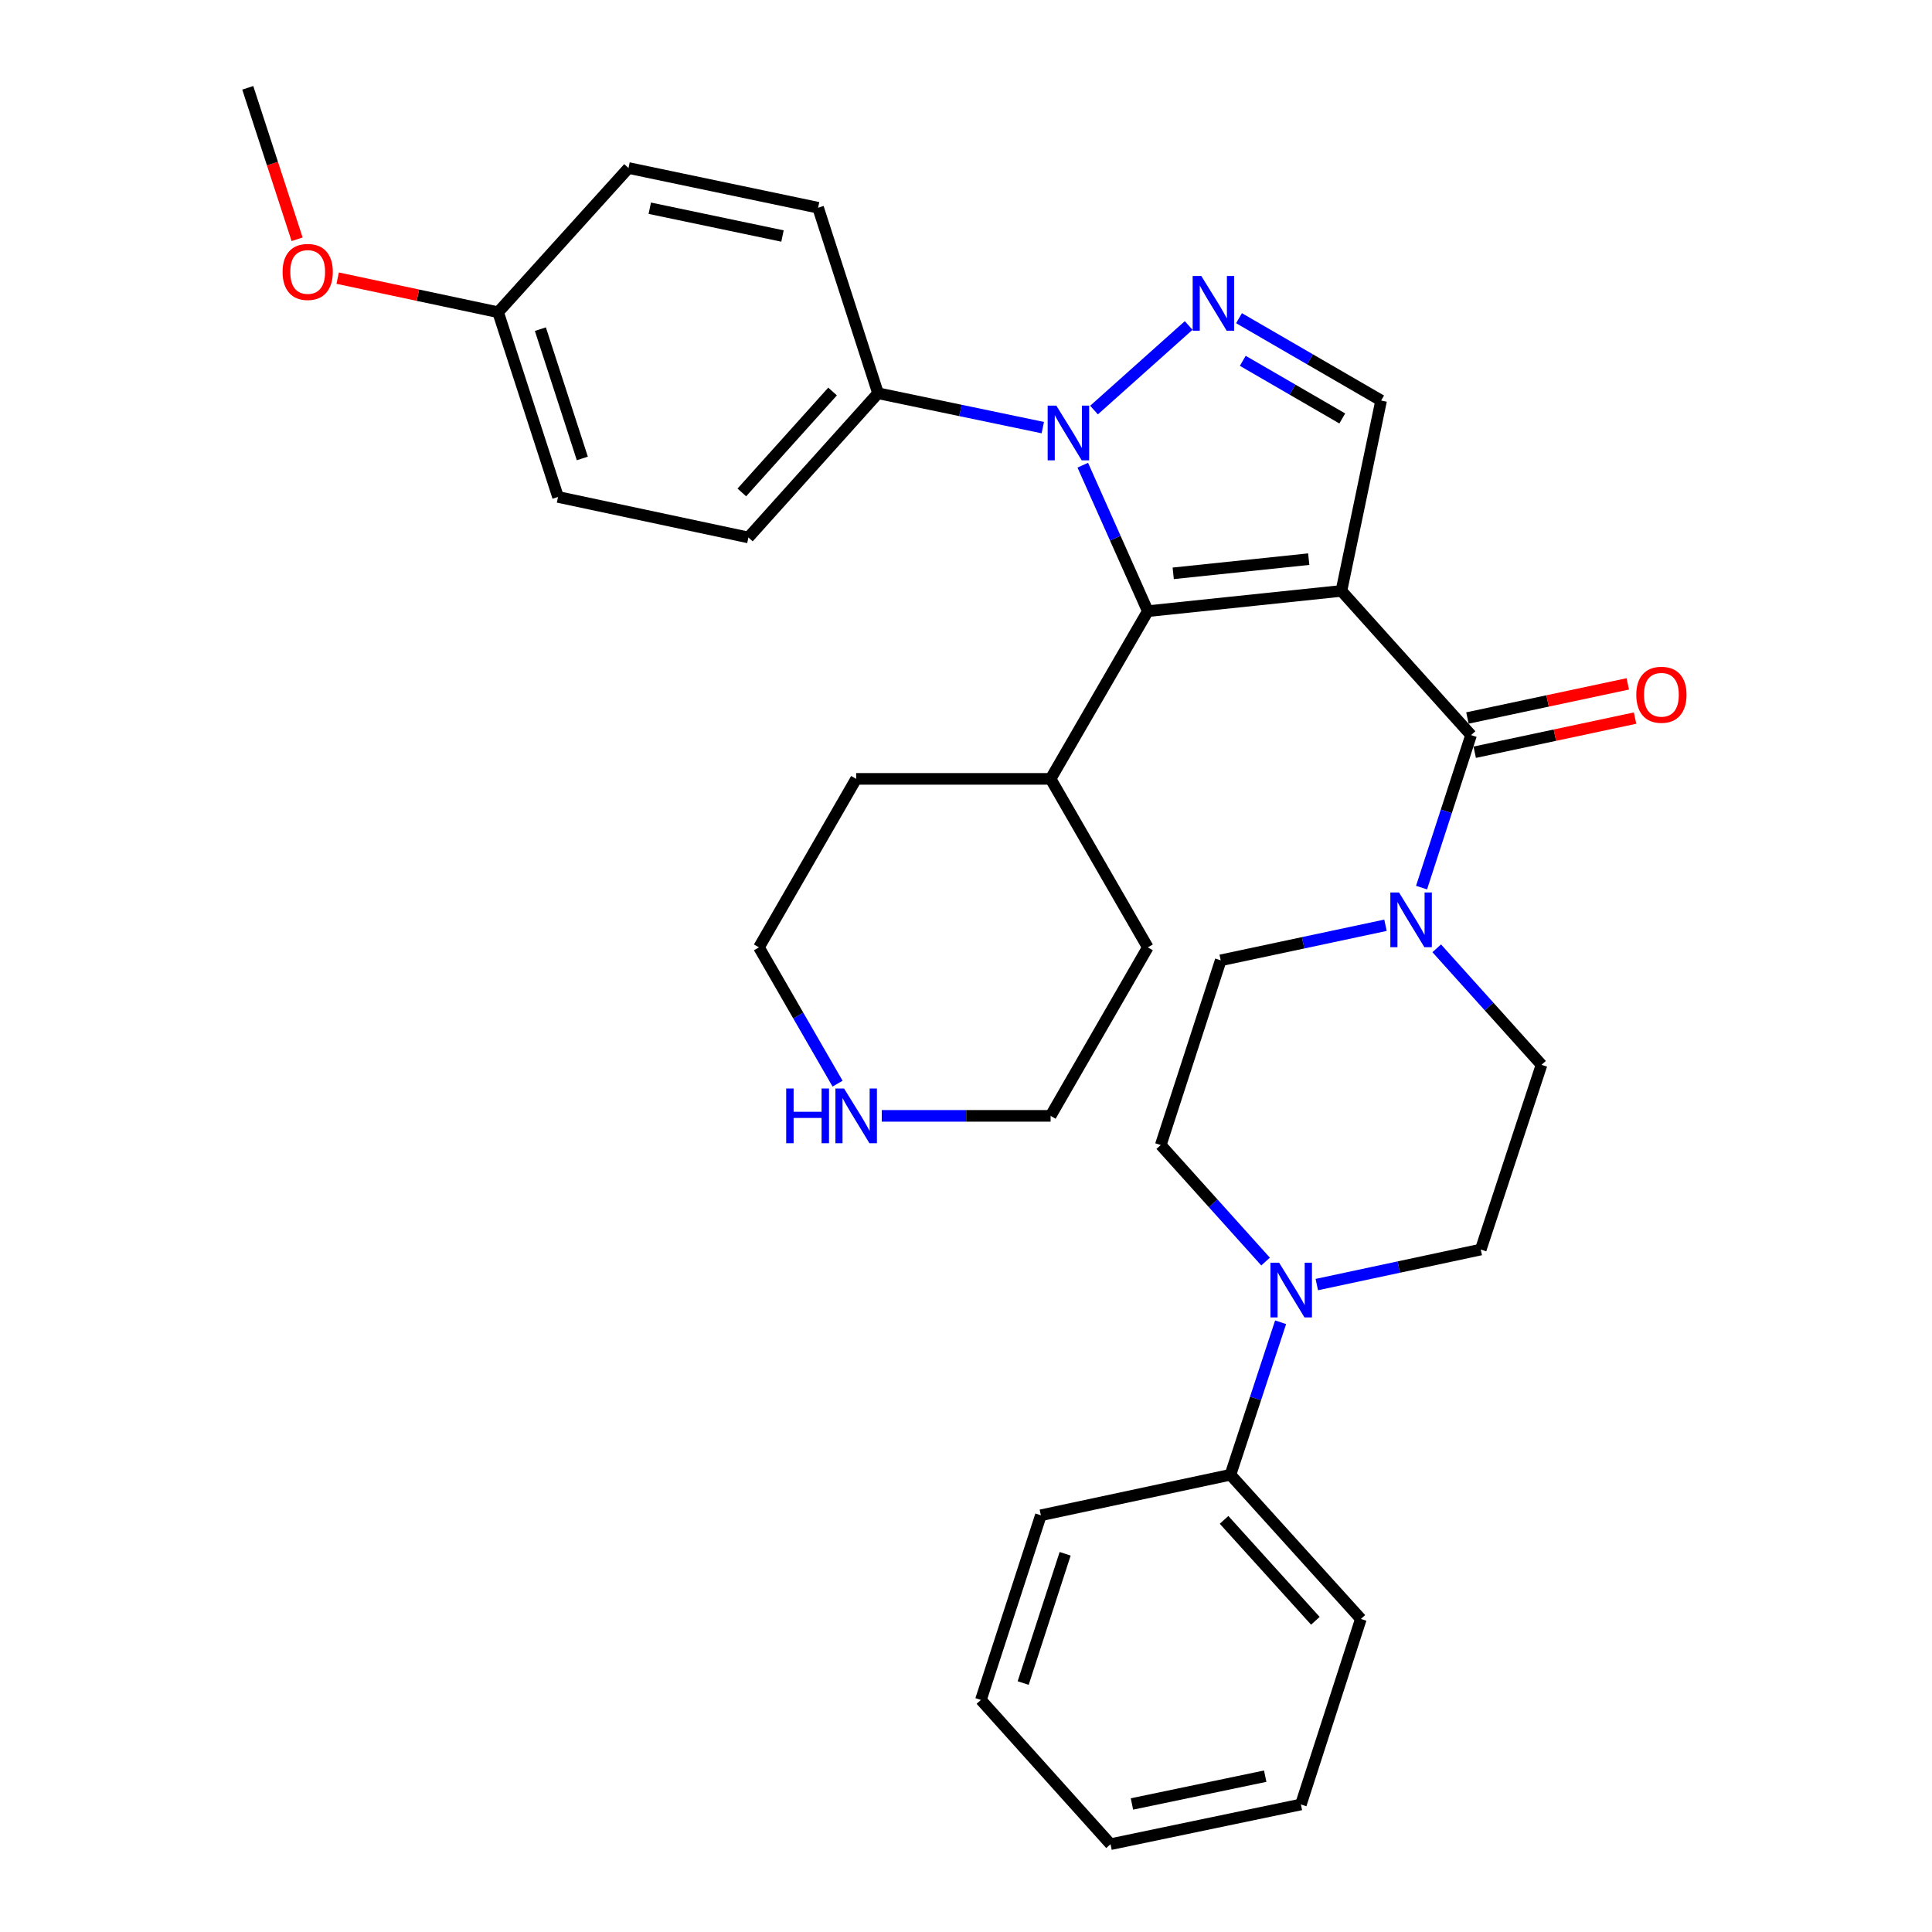 <?xml version='1.0' encoding='iso-8859-1'?>
<svg version='1.1' baseProfile='full'
              xmlns='http://www.w3.org/2000/svg'
                      xmlns:rdkit='http://www.rdkit.org/xml'
                      xmlns:xlink='http://www.w3.org/1999/xlink'
                  xml:space='preserve'
width='1000px' height='1000px' viewBox='0 0 1000 1000'>
<!-- END OF HEADER -->
<rect style='opacity:1.0;fill:#FFFFFF;stroke:none' width='1000' height='1000' x='0' y='0'> </rect>
<path class='bond-0' d='M 694.315,305.853 L 594.107,316.337' style='fill:none;fill-rule:evenodd;stroke:#000000;stroke-width:6px;stroke-linecap:butt;stroke-linejoin:miter;stroke-opacity:1' />
<path class='bond-0' d='M 677.399,289.414 L 607.254,296.753' style='fill:none;fill-rule:evenodd;stroke:#000000;stroke-width:6px;stroke-linecap:butt;stroke-linejoin:miter;stroke-opacity:1' />
<path class='bond-3' d='M 694.315,305.853 L 761.421,380.496' style='fill:none;fill-rule:evenodd;stroke:#000000;stroke-width:6px;stroke-linecap:butt;stroke-linejoin:miter;stroke-opacity:1' />
<path class='bond-4' d='M 694.315,305.853 L 714.869,207.316' style='fill:none;fill-rule:evenodd;stroke:#000000;stroke-width:6px;stroke-linecap:butt;stroke-linejoin:miter;stroke-opacity:1' />
<path class='bond-1' d='M 594.107,316.337 L 577.275,278.559' style='fill:none;fill-rule:evenodd;stroke:#000000;stroke-width:6px;stroke-linecap:butt;stroke-linejoin:miter;stroke-opacity:1' />
<path class='bond-1' d='M 577.275,278.559 L 560.442,240.782' style='fill:none;fill-rule:evenodd;stroke:#0000FF;stroke-width:6px;stroke-linecap:butt;stroke-linejoin:miter;stroke-opacity:1' />
<path class='bond-11' d='M 594.107,316.337 L 543.792,403.143' style='fill:none;fill-rule:evenodd;stroke:#000000;stroke-width:6px;stroke-linecap:butt;stroke-linejoin:miter;stroke-opacity:1' />
<path class='bond-7' d='M 539.752,221.334 L 497.111,212.443' style='fill:none;fill-rule:evenodd;stroke:#0000FF;stroke-width:6px;stroke-linecap:butt;stroke-linejoin:miter;stroke-opacity:1' />
<path class='bond-7' d='M 497.111,212.443 L 454.471,203.553' style='fill:none;fill-rule:evenodd;stroke:#000000;stroke-width:6px;stroke-linecap:butt;stroke-linejoin:miter;stroke-opacity:1' />
<path class='bond-32' d='M 566.265,212.25 L 615.251,168.471' style='fill:none;fill-rule:evenodd;stroke:#0000FF;stroke-width:6px;stroke-linecap:butt;stroke-linejoin:miter;stroke-opacity:1' />
<path class='bond-2' d='M 641.311,164.697 L 678.09,186.006' style='fill:none;fill-rule:evenodd;stroke:#0000FF;stroke-width:6px;stroke-linecap:butt;stroke-linejoin:miter;stroke-opacity:1' />
<path class='bond-2' d='M 678.09,186.006 L 714.869,207.316' style='fill:none;fill-rule:evenodd;stroke:#000000;stroke-width:6px;stroke-linecap:butt;stroke-linejoin:miter;stroke-opacity:1' />
<path class='bond-2' d='M 643.266,186.759 L 669.011,201.676' style='fill:none;fill-rule:evenodd;stroke:#0000FF;stroke-width:6px;stroke-linecap:butt;stroke-linejoin:miter;stroke-opacity:1' />
<path class='bond-2' d='M 669.011,201.676 L 694.757,216.593' style='fill:none;fill-rule:evenodd;stroke:#000000;stroke-width:6px;stroke-linecap:butt;stroke-linejoin:miter;stroke-opacity:1' />
<path class='bond-5' d='M 761.421,380.496 L 748.609,419.959' style='fill:none;fill-rule:evenodd;stroke:#000000;stroke-width:6px;stroke-linecap:butt;stroke-linejoin:miter;stroke-opacity:1' />
<path class='bond-5' d='M 748.609,419.959 L 735.796,459.422' style='fill:none;fill-rule:evenodd;stroke:#0000FF;stroke-width:6px;stroke-linecap:butt;stroke-linejoin:miter;stroke-opacity:1' />
<path class='bond-8' d='M 763.306,389.352 L 804.806,380.52' style='fill:none;fill-rule:evenodd;stroke:#000000;stroke-width:6px;stroke-linecap:butt;stroke-linejoin:miter;stroke-opacity:1' />
<path class='bond-8' d='M 804.806,380.52 L 846.305,371.688' style='fill:none;fill-rule:evenodd;stroke:#FF0000;stroke-width:6px;stroke-linecap:butt;stroke-linejoin:miter;stroke-opacity:1' />
<path class='bond-8' d='M 759.537,371.639 L 801.036,362.807' style='fill:none;fill-rule:evenodd;stroke:#000000;stroke-width:6px;stroke-linecap:butt;stroke-linejoin:miter;stroke-opacity:1' />
<path class='bond-8' d='M 801.036,362.807 L 842.536,353.975' style='fill:none;fill-rule:evenodd;stroke:#FF0000;stroke-width:6px;stroke-linecap:butt;stroke-linejoin:miter;stroke-opacity:1' />
<path class='bond-9' d='M 743.647,490.841 L 770.77,520.996' style='fill:none;fill-rule:evenodd;stroke:#0000FF;stroke-width:6px;stroke-linecap:butt;stroke-linejoin:miter;stroke-opacity:1' />
<path class='bond-9' d='M 770.77,520.996 L 797.893,551.15' style='fill:none;fill-rule:evenodd;stroke:#000000;stroke-width:6px;stroke-linecap:butt;stroke-linejoin:miter;stroke-opacity:1' />
<path class='bond-10' d='M 717.125,478.916 L 674.485,487.989' style='fill:none;fill-rule:evenodd;stroke:#0000FF;stroke-width:6px;stroke-linecap:butt;stroke-linejoin:miter;stroke-opacity:1' />
<path class='bond-10' d='M 674.485,487.989 L 631.846,497.062' style='fill:none;fill-rule:evenodd;stroke:#000000;stroke-width:6px;stroke-linecap:butt;stroke-linejoin:miter;stroke-opacity:1' />
<path class='bond-6' d='M 681.575,664.896 L 724.009,655.828' style='fill:none;fill-rule:evenodd;stroke:#0000FF;stroke-width:6px;stroke-linecap:butt;stroke-linejoin:miter;stroke-opacity:1' />
<path class='bond-6' d='M 724.009,655.828 L 766.442,646.76' style='fill:none;fill-rule:evenodd;stroke:#000000;stroke-width:6px;stroke-linecap:butt;stroke-linejoin:miter;stroke-opacity:1' />
<path class='bond-15' d='M 662.842,684.403 L 649.859,723.87' style='fill:none;fill-rule:evenodd;stroke:#0000FF;stroke-width:6px;stroke-linecap:butt;stroke-linejoin:miter;stroke-opacity:1' />
<path class='bond-15' d='M 649.859,723.87 L 636.876,763.336' style='fill:none;fill-rule:evenodd;stroke:#000000;stroke-width:6px;stroke-linecap:butt;stroke-linejoin:miter;stroke-opacity:1' />
<path class='bond-33' d='M 655.063,652.983 L 627.936,622.827' style='fill:none;fill-rule:evenodd;stroke:#0000FF;stroke-width:6px;stroke-linecap:butt;stroke-linejoin:miter;stroke-opacity:1' />
<path class='bond-33' d='M 627.936,622.827 L 600.808,592.672' style='fill:none;fill-rule:evenodd;stroke:#000000;stroke-width:6px;stroke-linecap:butt;stroke-linejoin:miter;stroke-opacity:1' />
<path class='bond-16' d='M 454.471,203.553 L 387.374,278.185' style='fill:none;fill-rule:evenodd;stroke:#000000;stroke-width:6px;stroke-linecap:butt;stroke-linejoin:miter;stroke-opacity:1' />
<path class='bond-16' d='M 430.939,202.64 L 383.971,254.883' style='fill:none;fill-rule:evenodd;stroke:#000000;stroke-width:6px;stroke-linecap:butt;stroke-linejoin:miter;stroke-opacity:1' />
<path class='bond-17' d='M 454.471,203.553 L 423.443,107.521' style='fill:none;fill-rule:evenodd;stroke:#000000;stroke-width:6px;stroke-linecap:butt;stroke-linejoin:miter;stroke-opacity:1' />
<path class='bond-12' d='M 797.893,551.15 L 766.442,646.76' style='fill:none;fill-rule:evenodd;stroke:#000000;stroke-width:6px;stroke-linecap:butt;stroke-linejoin:miter;stroke-opacity:1' />
<path class='bond-13' d='M 631.846,497.062 L 600.808,592.672' style='fill:none;fill-rule:evenodd;stroke:#000000;stroke-width:6px;stroke-linecap:butt;stroke-linejoin:miter;stroke-opacity:1' />
<path class='bond-26' d='M 543.792,403.143 L 443.152,403.143' style='fill:none;fill-rule:evenodd;stroke:#000000;stroke-width:6px;stroke-linecap:butt;stroke-linejoin:miter;stroke-opacity:1' />
<path class='bond-27' d='M 543.792,403.143 L 594.107,490.352' style='fill:none;fill-rule:evenodd;stroke:#000000;stroke-width:6px;stroke-linecap:butt;stroke-linejoin:miter;stroke-opacity:1' />
<path class='bond-14' d='M 456.408,577.57 L 500.1,577.57' style='fill:none;fill-rule:evenodd;stroke:#0000FF;stroke-width:6px;stroke-linecap:butt;stroke-linejoin:miter;stroke-opacity:1' />
<path class='bond-14' d='M 500.1,577.57 L 543.792,577.57' style='fill:none;fill-rule:evenodd;stroke:#000000;stroke-width:6px;stroke-linecap:butt;stroke-linejoin:miter;stroke-opacity:1' />
<path class='bond-34' d='M 433.529,560.893 L 413.178,525.622' style='fill:none;fill-rule:evenodd;stroke:#0000FF;stroke-width:6px;stroke-linecap:butt;stroke-linejoin:miter;stroke-opacity:1' />
<path class='bond-34' d='M 413.178,525.622 L 392.827,490.352' style='fill:none;fill-rule:evenodd;stroke:#000000;stroke-width:6px;stroke-linecap:butt;stroke-linejoin:miter;stroke-opacity:1' />
<path class='bond-24' d='M 636.876,763.336 L 704.386,837.969' style='fill:none;fill-rule:evenodd;stroke:#000000;stroke-width:6px;stroke-linecap:butt;stroke-linejoin:miter;stroke-opacity:1' />
<path class='bond-24' d='M 633.572,786.68 L 680.829,838.922' style='fill:none;fill-rule:evenodd;stroke:#000000;stroke-width:6px;stroke-linecap:butt;stroke-linejoin:miter;stroke-opacity:1' />
<path class='bond-25' d='M 636.876,763.336 L 538.752,784.303' style='fill:none;fill-rule:evenodd;stroke:#000000;stroke-width:6px;stroke-linecap:butt;stroke-linejoin:miter;stroke-opacity:1' />
<path class='bond-20' d='M 387.374,278.185 L 288.837,257.218' style='fill:none;fill-rule:evenodd;stroke:#000000;stroke-width:6px;stroke-linecap:butt;stroke-linejoin:miter;stroke-opacity:1' />
<path class='bond-19' d='M 423.443,107.521 L 325.318,86.966' style='fill:none;fill-rule:evenodd;stroke:#000000;stroke-width:6px;stroke-linecap:butt;stroke-linejoin:miter;stroke-opacity:1' />
<path class='bond-19' d='M 405.011,122.163 L 336.324,107.774' style='fill:none;fill-rule:evenodd;stroke:#000000;stroke-width:6px;stroke-linecap:butt;stroke-linejoin:miter;stroke-opacity:1' />
<path class='bond-18' d='M 257.819,161.609 L 288.837,257.218' style='fill:none;fill-rule:evenodd;stroke:#000000;stroke-width:6px;stroke-linecap:butt;stroke-linejoin:miter;stroke-opacity:1' />
<path class='bond-18' d='M 279.697,170.362 L 301.41,237.288' style='fill:none;fill-rule:evenodd;stroke:#000000;stroke-width:6px;stroke-linecap:butt;stroke-linejoin:miter;stroke-opacity:1' />
<path class='bond-21' d='M 257.819,161.609 L 216.299,152.789' style='fill:none;fill-rule:evenodd;stroke:#000000;stroke-width:6px;stroke-linecap:butt;stroke-linejoin:miter;stroke-opacity:1' />
<path class='bond-21' d='M 216.299,152.789 L 174.78,143.968' style='fill:none;fill-rule:evenodd;stroke:#FF0000;stroke-width:6px;stroke-linecap:butt;stroke-linejoin:miter;stroke-opacity:1' />
<path class='bond-35' d='M 257.819,161.609 L 325.318,86.966' style='fill:none;fill-rule:evenodd;stroke:#000000;stroke-width:6px;stroke-linecap:butt;stroke-linejoin:miter;stroke-opacity:1' />
<path class='bond-28' d='M 153.781,123.848 L 141.012,84.651' style='fill:none;fill-rule:evenodd;stroke:#FF0000;stroke-width:6px;stroke-linecap:butt;stroke-linejoin:miter;stroke-opacity:1' />
<path class='bond-28' d='M 141.012,84.651 L 128.243,45.455' style='fill:none;fill-rule:evenodd;stroke:#000000;stroke-width:6px;stroke-linecap:butt;stroke-linejoin:miter;stroke-opacity:1' />
<path class='bond-22' d='M 543.792,577.57 L 594.107,490.352' style='fill:none;fill-rule:evenodd;stroke:#000000;stroke-width:6px;stroke-linecap:butt;stroke-linejoin:miter;stroke-opacity:1' />
<path class='bond-23' d='M 392.827,490.352 L 443.152,403.143' style='fill:none;fill-rule:evenodd;stroke:#000000;stroke-width:6px;stroke-linecap:butt;stroke-linejoin:miter;stroke-opacity:1' />
<path class='bond-30' d='M 704.386,837.969 L 673.348,933.991' style='fill:none;fill-rule:evenodd;stroke:#000000;stroke-width:6px;stroke-linecap:butt;stroke-linejoin:miter;stroke-opacity:1' />
<path class='bond-29' d='M 538.752,784.303 L 507.713,879.883' style='fill:none;fill-rule:evenodd;stroke:#000000;stroke-width:6px;stroke-linecap:butt;stroke-linejoin:miter;stroke-opacity:1' />
<path class='bond-29' d='M 551.32,804.234 L 529.594,871.139' style='fill:none;fill-rule:evenodd;stroke:#000000;stroke-width:6px;stroke-linecap:butt;stroke-linejoin:miter;stroke-opacity:1' />
<path class='bond-31' d='M 507.713,879.883 L 574.81,954.545' style='fill:none;fill-rule:evenodd;stroke:#000000;stroke-width:6px;stroke-linecap:butt;stroke-linejoin:miter;stroke-opacity:1' />
<path class='bond-36' d='M 673.348,933.991 L 574.81,954.545' style='fill:none;fill-rule:evenodd;stroke:#000000;stroke-width:6px;stroke-linecap:butt;stroke-linejoin:miter;stroke-opacity:1' />
<path class='bond-36' d='M 654.869,919.346 L 585.893,933.734' style='fill:none;fill-rule:evenodd;stroke:#000000;stroke-width:6px;stroke-linecap:butt;stroke-linejoin:miter;stroke-opacity:1' />
<path  class='atom-2' d='M 546.748 209.937
L 556.028 224.937
Q 556.948 226.417, 558.428 229.097
Q 559.908 231.777, 559.988 231.937
L 559.988 209.937
L 563.748 209.937
L 563.748 238.257
L 559.868 238.257
L 549.908 221.857
Q 548.748 219.937, 547.508 217.737
Q 546.308 215.537, 545.948 214.857
L 545.948 238.257
L 542.268 238.257
L 542.268 209.937
L 546.748 209.937
' fill='#0000FF'/>
<path  class='atom-3' d='M 621.803 142.861
L 631.083 157.861
Q 632.003 159.341, 633.483 162.021
Q 634.963 164.701, 635.043 164.861
L 635.043 142.861
L 638.803 142.861
L 638.803 171.181
L 634.923 171.181
L 624.963 154.781
Q 623.803 152.861, 622.563 150.661
Q 621.363 148.461, 621.003 147.781
L 621.003 171.181
L 617.323 171.181
L 617.323 142.861
L 621.803 142.861
' fill='#0000FF'/>
<path  class='atom-6' d='M 724.123 461.935
L 733.403 476.935
Q 734.323 478.415, 735.803 481.095
Q 737.283 483.775, 737.363 483.935
L 737.363 461.935
L 741.123 461.935
L 741.123 490.255
L 737.243 490.255
L 727.283 473.855
Q 726.123 471.935, 724.883 469.735
Q 723.683 467.535, 723.323 466.855
L 723.323 490.255
L 719.643 490.255
L 719.643 461.935
L 724.123 461.935
' fill='#0000FF'/>
<path  class='atom-7' d='M 662.067 653.567
L 671.347 668.567
Q 672.267 670.047, 673.747 672.727
Q 675.227 675.407, 675.307 675.567
L 675.307 653.567
L 679.067 653.567
L 679.067 681.887
L 675.187 681.887
L 665.227 665.487
Q 664.067 663.567, 662.827 661.367
Q 661.627 659.167, 661.267 658.487
L 661.267 681.887
L 657.587 681.887
L 657.587 653.567
L 662.067 653.567
' fill='#0000FF'/>
<path  class='atom-9' d='M 846.939 359.608
Q 846.939 352.808, 850.299 349.008
Q 853.659 345.208, 859.939 345.208
Q 866.219 345.208, 869.579 349.008
Q 872.939 352.808, 872.939 359.608
Q 872.939 366.488, 869.539 370.408
Q 866.139 374.288, 859.939 374.288
Q 853.699 374.288, 850.299 370.408
Q 846.939 366.528, 846.939 359.608
M 859.939 371.088
Q 864.259 371.088, 866.579 368.208
Q 868.939 365.288, 868.939 359.608
Q 868.939 354.048, 866.579 351.248
Q 864.259 348.408, 859.939 348.408
Q 855.619 348.408, 853.259 351.208
Q 850.939 354.008, 850.939 359.608
Q 850.939 365.328, 853.259 368.208
Q 855.619 371.088, 859.939 371.088
' fill='#FF0000'/>
<path  class='atom-15' d='M 406.932 563.41
L 410.772 563.41
L 410.772 575.45
L 425.252 575.45
L 425.252 563.41
L 429.092 563.41
L 429.092 591.73
L 425.252 591.73
L 425.252 578.65
L 410.772 578.65
L 410.772 591.73
L 406.932 591.73
L 406.932 563.41
' fill='#0000FF'/>
<path  class='atom-15' d='M 436.892 563.41
L 446.172 578.41
Q 447.092 579.89, 448.572 582.57
Q 450.052 585.25, 450.132 585.41
L 450.132 563.41
L 453.892 563.41
L 453.892 591.73
L 450.012 591.73
L 440.052 575.33
Q 438.892 573.41, 437.652 571.21
Q 436.452 569.01, 436.092 568.33
L 436.092 591.73
L 432.412 591.73
L 432.412 563.41
L 436.892 563.41
' fill='#0000FF'/>
<path  class='atom-22' d='M 146.261 140.752
Q 146.261 133.952, 149.621 130.152
Q 152.981 126.352, 159.261 126.352
Q 165.541 126.352, 168.901 130.152
Q 172.261 133.952, 172.261 140.752
Q 172.261 147.632, 168.861 151.552
Q 165.461 155.432, 159.261 155.432
Q 153.021 155.432, 149.621 151.552
Q 146.261 147.672, 146.261 140.752
M 159.261 152.232
Q 163.581 152.232, 165.901 149.352
Q 168.261 146.432, 168.261 140.752
Q 168.261 135.192, 165.901 132.392
Q 163.581 129.552, 159.261 129.552
Q 154.941 129.552, 152.581 132.352
Q 150.261 135.152, 150.261 140.752
Q 150.261 146.472, 152.581 149.352
Q 154.941 152.232, 159.261 152.232
' fill='#FF0000'/>
</svg>
